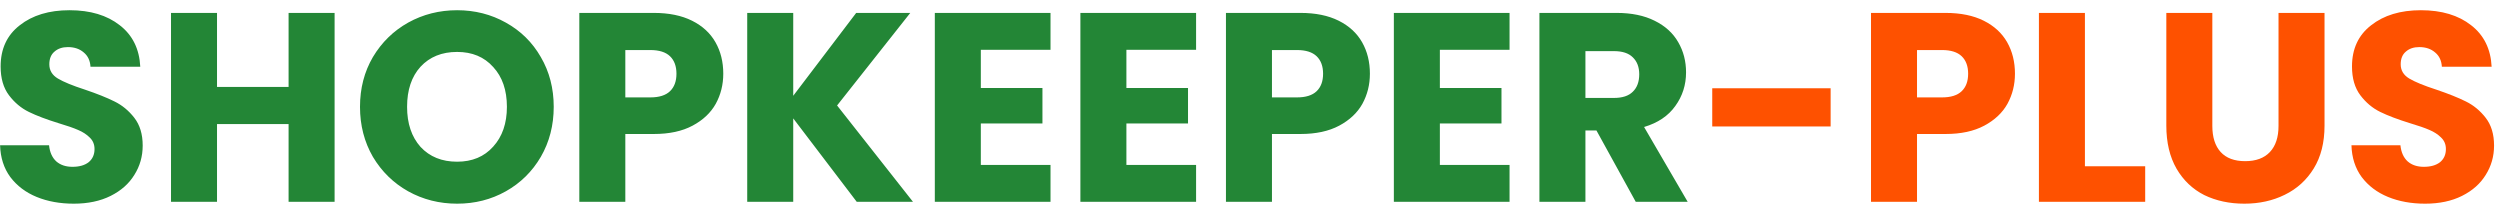 <svg width="223" height="19" viewBox="0 0 223 19" fill="none" xmlns="http://www.w3.org/2000/svg">
<path d="M6.584 18.168C5.352 18.168 4.248 17.968 3.272 17.568C2.296 17.168 1.512 16.576 0.92 15.792C0.344 15.008 0.04 14.064 0.008 12.96H4.376C4.44 13.584 4.656 14.064 5.024 14.4C5.392 14.72 5.872 14.88 6.464 14.88C7.072 14.88 7.552 14.744 7.904 14.472C8.256 14.184 8.432 13.792 8.432 13.296C8.432 12.88 8.288 12.536 8 12.264C7.728 11.992 7.384 11.768 6.968 11.592C6.568 11.416 5.992 11.216 5.24 10.992C4.152 10.656 3.264 10.32 2.576 9.984C1.888 9.648 1.296 9.152 0.8 8.496C0.304 7.84 0.056 6.984 0.056 5.928C0.056 4.36 0.624 3.136 1.76 2.256C2.896 1.36 4.376 0.912 6.2 0.912C8.056 0.912 9.552 1.36 10.688 2.256C11.824 3.136 12.432 4.368 12.512 5.952H8.072C8.04 5.408 7.84 4.984 7.472 4.68C7.104 4.36 6.632 4.2 6.056 4.2C5.56 4.2 5.16 4.336 4.856 4.608C4.552 4.864 4.4 5.24 4.4 5.736C4.4 6.28 4.656 6.704 5.168 7.008C5.68 7.312 6.48 7.64 7.568 7.992C8.656 8.36 9.536 8.712 10.208 9.048C10.896 9.384 11.488 9.872 11.984 10.512C12.48 11.152 12.728 11.976 12.728 12.984C12.728 13.944 12.48 14.816 11.984 15.6C11.504 16.384 10.8 17.008 9.872 17.472C8.944 17.936 7.848 18.168 6.584 18.168ZM29.846 1.152V18H25.742V11.064H19.358V18H15.254V1.152H19.358V7.752H25.742V1.152H29.846ZM40.776 18.168C39.192 18.168 37.736 17.8 36.408 17.064C35.096 16.328 34.048 15.304 33.264 13.992C32.496 12.664 32.112 11.176 32.112 9.528C32.112 7.88 32.496 6.4 33.264 5.088C34.048 3.776 35.096 2.752 36.408 2.016C37.736 1.28 39.192 0.912 40.776 0.912C42.36 0.912 43.808 1.28 45.12 2.016C46.448 2.752 47.488 3.776 48.24 5.088C49.008 6.4 49.392 7.88 49.392 9.528C49.392 11.176 49.008 12.664 48.24 13.992C47.472 15.304 46.432 16.328 45.12 17.064C43.808 17.8 42.36 18.168 40.776 18.168ZM40.776 14.424C42.12 14.424 43.192 13.976 43.992 13.08C44.808 12.184 45.216 11 45.216 9.528C45.216 8.04 44.808 6.856 43.992 5.976C43.192 5.08 42.12 4.632 40.776 4.632C39.416 4.632 38.328 5.072 37.512 5.952C36.712 6.832 36.312 8.024 36.312 9.528C36.312 11.016 36.712 12.208 37.512 13.104C38.328 13.984 39.416 14.424 40.776 14.424ZM64.516 6.576C64.516 7.552 64.291 8.448 63.843 9.264C63.395 10.064 62.708 10.712 61.779 11.208C60.852 11.704 59.7 11.952 58.324 11.952H55.779V18H51.675V1.152H58.324C59.667 1.152 60.803 1.384 61.731 1.848C62.66 2.312 63.355 2.952 63.819 3.768C64.284 4.584 64.516 5.52 64.516 6.576ZM58.011 8.688C58.795 8.688 59.38 8.504 59.764 8.136C60.148 7.768 60.34 7.248 60.34 6.576C60.34 5.904 60.148 5.384 59.764 5.016C59.38 4.648 58.795 4.464 58.011 4.464H55.779V8.688H58.011ZM76.42 18L70.756 10.56V18H66.652V1.152H70.756V8.544L76.372 1.152H81.196L74.668 9.408L81.436 18H76.42ZM87.49 4.44V7.848H92.986V11.016H87.49V14.712H93.706V18H83.386V1.152H93.706V4.44H87.49ZM100.475 4.44V7.848H105.971V11.016H100.475V14.712H106.691V18H96.371V1.152H106.691V4.44H100.475ZM122.195 6.576C122.195 7.552 121.971 8.448 121.523 9.264C121.075 10.064 120.387 10.712 119.459 11.208C118.531 11.704 117.379 11.952 116.003 11.952H113.459V18H109.355V1.152H116.003C117.347 1.152 118.483 1.384 119.411 1.848C120.339 2.312 121.035 2.952 121.499 3.768C121.963 4.584 122.195 5.52 122.195 6.576ZM115.691 8.688C116.475 8.688 117.059 8.504 117.443 8.136C117.827 7.768 118.019 7.248 118.019 6.576C118.019 5.904 117.827 5.384 117.443 5.016C117.059 4.648 116.475 4.464 115.691 4.464H113.459V8.688H115.691ZM128.436 4.44V7.848H133.932V11.016H128.436V14.712H134.652V18H124.332V1.152H134.652V4.44H128.436ZM145.908 18L142.404 11.64H141.42V18H137.316V1.152H144.204C145.532 1.152 146.66 1.384 147.588 1.848C148.532 2.312 149.236 2.952 149.7 3.768C150.164 4.568 150.396 5.464 150.396 6.456C150.396 7.576 150.076 8.576 149.436 9.456C148.812 10.336 147.884 10.96 146.652 11.328L150.54 18H145.908ZM141.42 8.736H143.964C144.716 8.736 145.276 8.552 145.644 8.184C146.028 7.816 146.22 7.296 146.22 6.624C146.22 5.984 146.028 5.48 145.644 5.112C145.276 4.744 144.716 4.56 143.964 4.56H141.42V8.736Z" fill="#238636"/>
<path d="M163.292 7.872V11.28H152.732V7.872H163.292ZM179.734 6.576C179.734 7.552 179.51 8.448 179.062 9.264C178.614 10.064 177.926 10.712 176.998 11.208C176.07 11.704 174.918 11.952 173.542 11.952H170.998V18H166.894V1.152H173.542C174.886 1.152 176.022 1.384 176.95 1.848C177.878 2.312 178.574 2.952 179.038 3.768C179.502 4.584 179.734 5.52 179.734 6.576ZM173.23 8.688C174.014 8.688 174.598 8.504 174.982 8.136C175.366 7.768 175.558 7.248 175.558 6.576C175.558 5.904 175.366 5.384 174.982 5.016C174.598 4.648 174.014 4.464 173.23 4.464H170.998V8.688H173.23ZM185.975 14.832H191.351V18H181.871V1.152H185.975V14.832ZM197.34 1.152V11.232C197.34 12.24 197.588 13.016 198.084 13.56C198.58 14.104 199.308 14.376 200.268 14.376C201.228 14.376 201.964 14.104 202.476 13.56C202.988 13.016 203.244 12.24 203.244 11.232V1.152H207.348V11.208C207.348 12.712 207.028 13.984 206.388 15.024C205.748 16.064 204.884 16.848 203.796 17.376C202.724 17.904 201.524 18.168 200.196 18.168C198.868 18.168 197.676 17.912 196.62 17.4C195.58 16.872 194.756 16.088 194.148 15.048C193.54 13.992 193.236 12.712 193.236 11.208V1.152H197.34ZM216.326 18.168C215.094 18.168 213.99 17.968 213.014 17.568C212.038 17.168 211.254 16.576 210.662 15.792C210.086 15.008 209.782 14.064 209.75 12.96H214.118C214.182 13.584 214.398 14.064 214.766 14.4C215.134 14.72 215.614 14.88 216.206 14.88C216.814 14.88 217.294 14.744 217.646 14.472C217.998 14.184 218.174 13.792 218.174 13.296C218.174 12.88 218.03 12.536 217.742 12.264C217.47 11.992 217.126 11.768 216.71 11.592C216.31 11.416 215.734 11.216 214.982 10.992C213.894 10.656 213.006 10.32 212.318 9.984C211.63 9.648 211.038 9.152 210.542 8.496C210.046 7.84 209.798 6.984 209.798 5.928C209.798 4.36 210.366 3.136 211.502 2.256C212.638 1.36 214.118 0.912 215.942 0.912C217.798 0.912 219.294 1.36 220.43 2.256C221.566 3.136 222.174 4.368 222.254 5.952H217.814C217.782 5.408 217.582 4.984 217.214 4.68C216.846 4.36 216.374 4.2 215.798 4.2C215.302 4.2 214.902 4.336 214.598 4.608C214.294 4.864 214.142 5.24 214.142 5.736C214.142 6.28 214.398 6.704 214.91 7.008C215.422 7.312 216.222 7.64 217.31 7.992C218.398 8.36 219.278 8.712 219.95 9.048C220.638 9.384 221.23 9.872 221.726 10.512C222.222 11.152 222.47 11.976 222.47 12.984C222.47 13.944 222.222 14.816 221.726 15.6C221.246 16.384 220.542 17.008 219.614 17.472C218.686 17.936 217.59 18.168 216.326 18.168Z" fill="#FE5100"/>
</svg>
